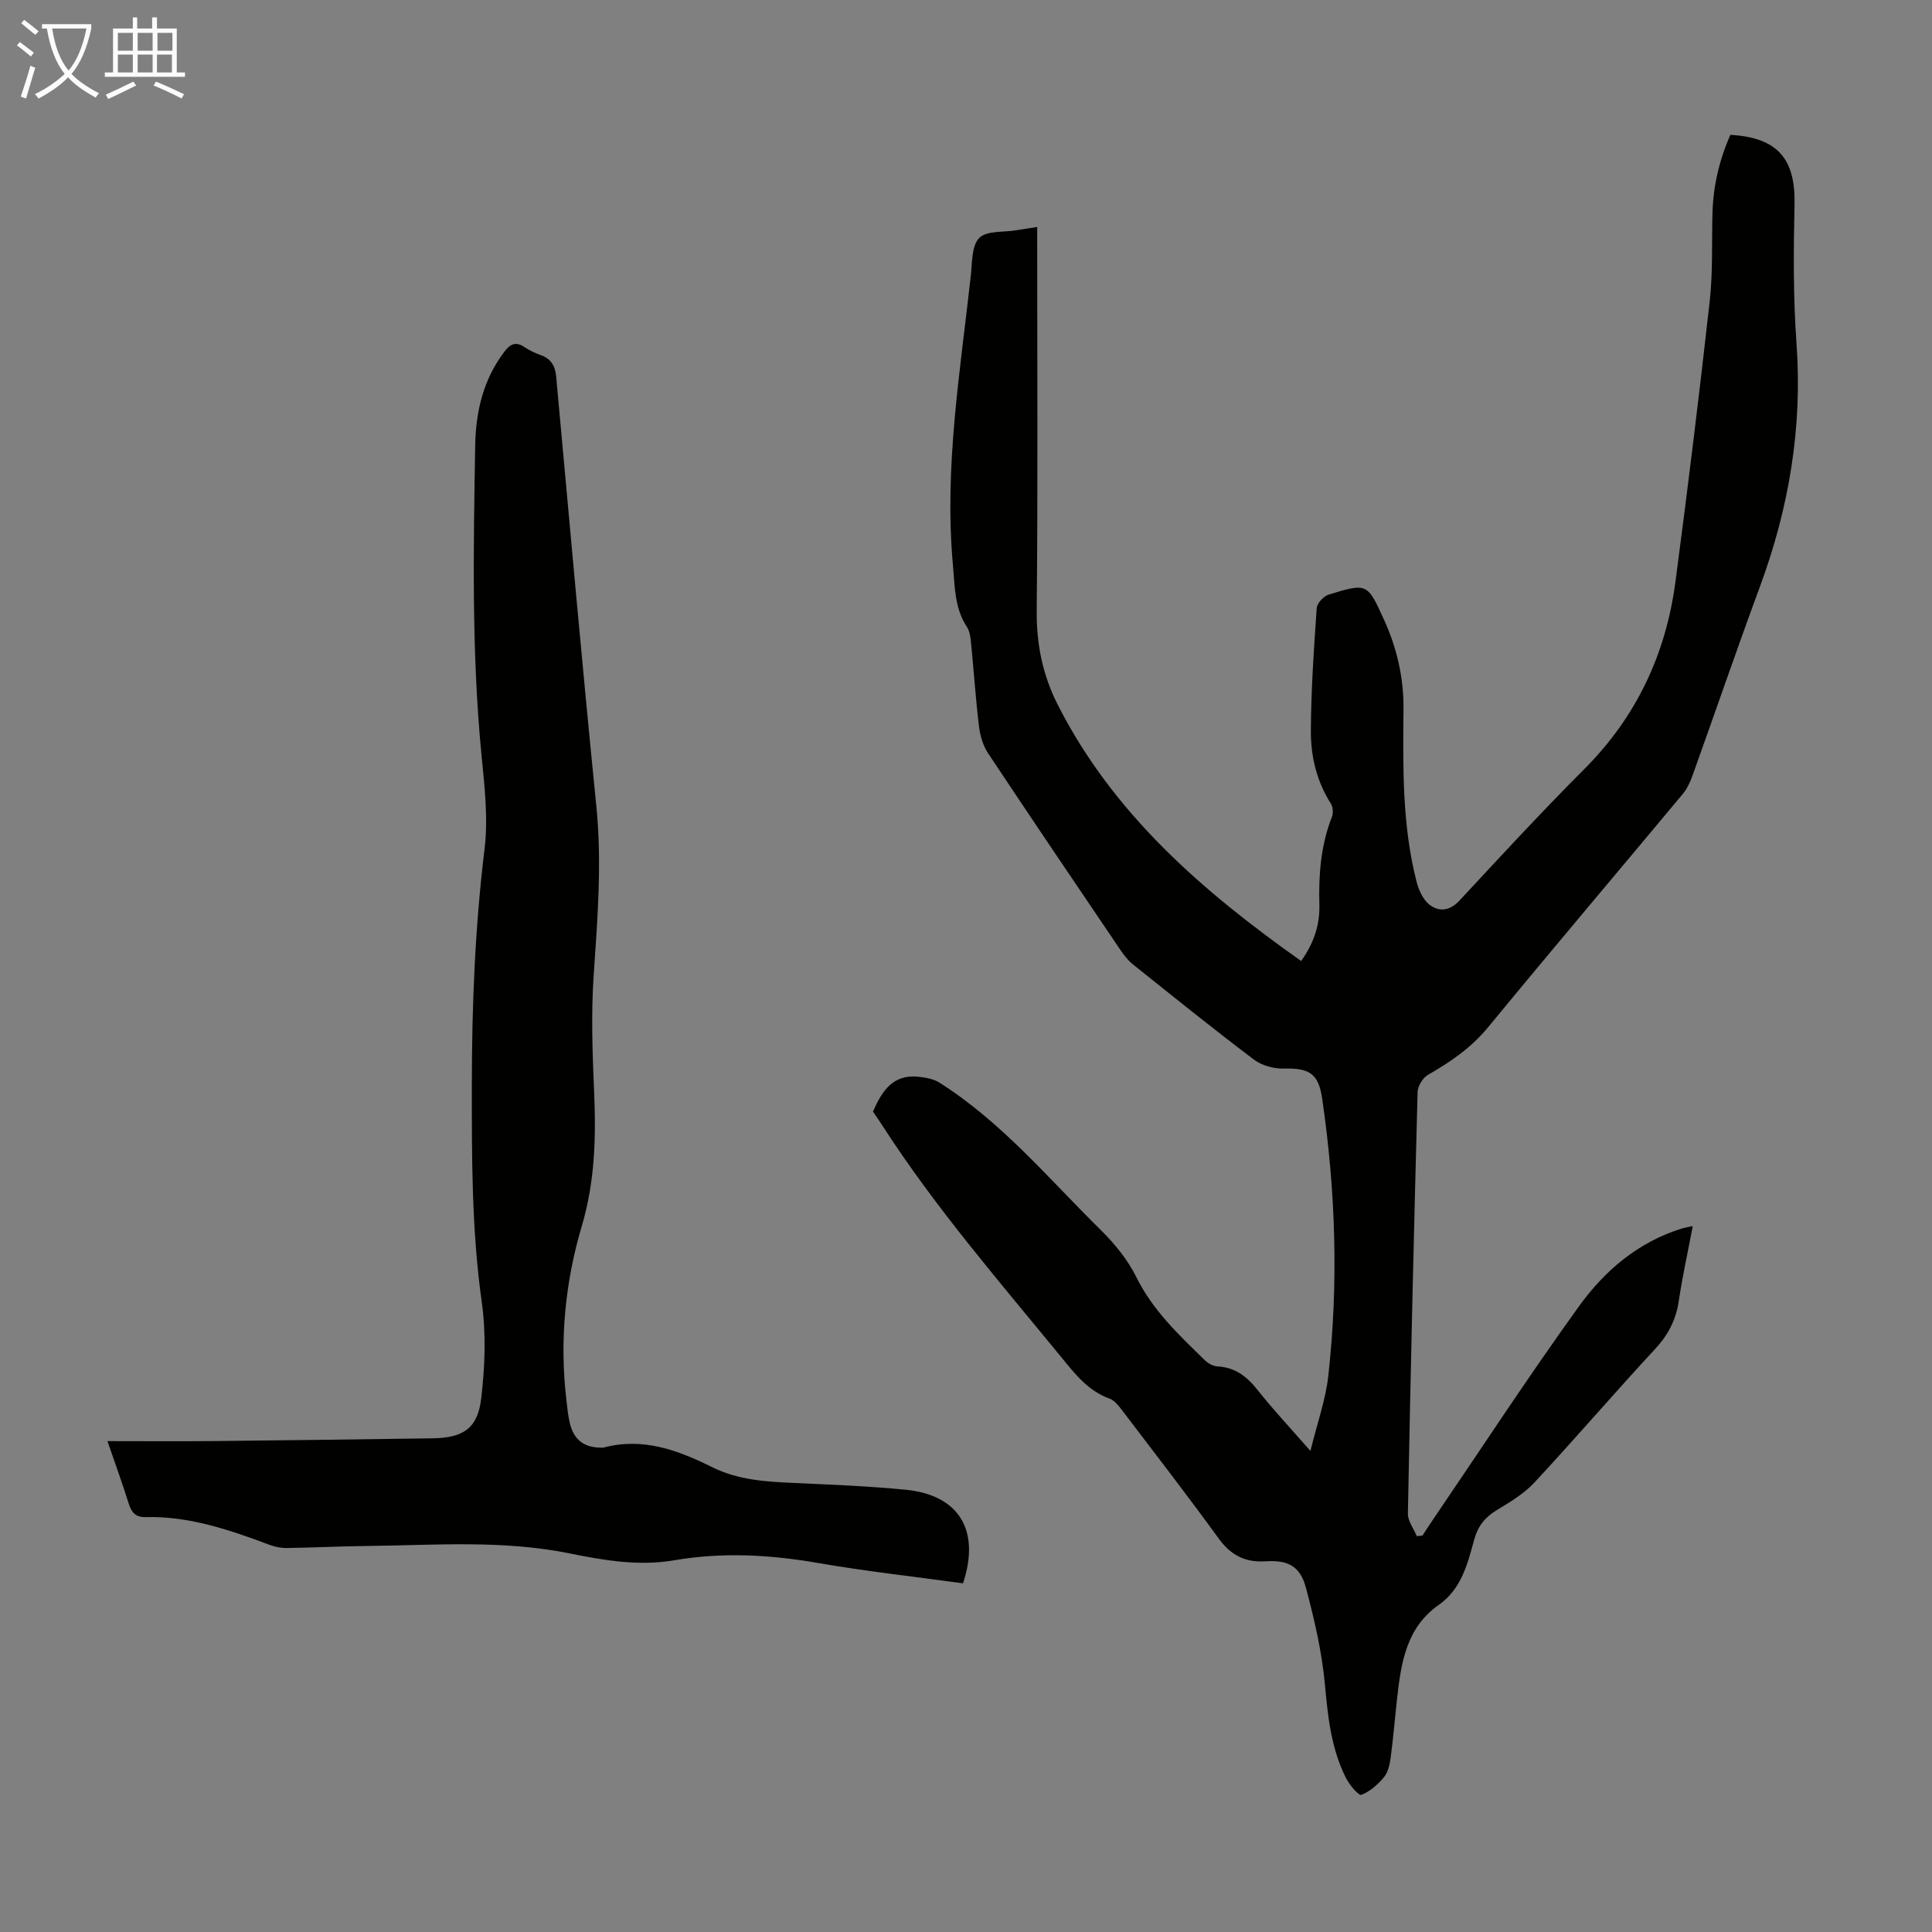 <svg enable-background="new 0 0 400 400" viewBox="0 0 400 400" xmlns="http://www.w3.org/2000/svg"><rect x="0" y="0" width="400" height="400" fill="#808080" stroke="none"/><path d="m214.74 46.99v4.19c0 25.08.15 50.15-.1 75.23-.07 6.93 1.23 13.33 4.3 19.39 11.47 22.66 29.93 38.65 50.45 53.17 2.71-3.82 3.88-7.58 3.77-11.7-.16-6.2.29-12.28 2.6-18.13.31-.79.22-2.06-.23-2.77-2.93-4.61-4.15-9.77-4.13-15.03.04-8.48.62-16.97 1.21-25.44.07-1.01 1.45-2.48 2.5-2.8 7.97-2.44 7.99-2.37 11.45 5.24 2.68 5.88 4.08 12.02 4.02 18.53-.11 11.97-.3 23.97 2.71 35.7.45 1.73 1.35 3.74 2.7 4.76 1.98 1.51 4.18 1.28 6.2-.9 8.52-9.18 17.02-18.38 25.86-27.24 10.79-10.82 16.87-23.83 18.84-38.79 2.55-19.29 4.92-38.61 7.08-57.96.67-5.98.42-12.07.57-18.1.14-5.76 1.41-11.23 3.72-16.42 9.8.56 13.49 4.98 13.28 14.43-.22 9.6-.28 19.24.41 28.8 1.25 17.41-1.57 34.06-7.59 50.34-4.8 13-9.29 26.11-13.97 39.15-.48 1.34-1.12 2.71-2.03 3.79-13.4 16.08-26.94 32.04-40.23 48.21-3.52 4.28-7.81 7.22-12.49 9.9-1.07.61-2.11 2.32-2.14 3.55-.78 29.09-1.46 58.18-2.01 87.27-.03 1.55 1.2 3.12 1.84 4.68.39-.04.78-.07 1.17-.11.64-.98 1.27-1.96 1.93-2.93 10.12-14.88 19.97-29.97 30.49-44.56 5.33-7.38 12.29-13.33 21.36-16.11.53-.16 1.08-.24 2.19-.49-1.02 5.37-2.14 10.42-2.9 15.53-.58 3.91-2.2 7.02-4.91 9.94-8.44 9.11-16.54 18.55-24.99 27.65-2.16 2.32-5.05 4.03-7.79 5.7-2.44 1.48-3.91 3.32-4.67 6.12-1.37 5.04-2.65 10.22-7.35 13.51-6.67 4.68-7.77 11.89-8.59 19.2-.46 4.11-.79 8.24-1.34 12.34-.19 1.41-.51 3.03-1.36 4.07-1.27 1.54-2.92 3.02-4.72 3.7-.56.21-2.46-2.06-3.18-3.48-3.08-6.1-3.75-12.71-4.37-19.46-.62-6.71-2.18-13.39-3.92-19.93-1.18-4.46-3.71-5.78-8.34-5.48-4.18.27-7.17-1.21-9.68-4.66-6.51-8.96-13.28-17.73-20-26.55-.72-.95-1.58-2.08-2.62-2.46-4.47-1.61-7.17-5.12-10.01-8.59-12.83-15.67-26.11-30.98-37.11-48.06-.6-.94-1.25-1.85-1.88-2.79 1.84-4.21 4.12-7.82 9.5-7.2 1.45.16 3.04.44 4.23 1.19 12.93 8.17 22.64 19.91 33.39 30.49 2.9 2.85 5.62 6.18 7.41 9.8 3.42 6.93 8.86 12.01 14.21 17.23.66.64 1.7 1.21 2.59 1.25 3.65.2 6.08 2.08 8.28 4.86 3.18 4.03 6.71 7.78 10.96 12.64 1.4-5.73 3.13-10.52 3.69-15.45 2.15-19.22 1.54-38.43-1.27-57.56-.76-5.17-2.69-6.29-7.98-6.15-2.06.05-4.54-.65-6.18-1.89-8.48-6.41-16.76-13.08-25.06-19.73-1.02-.82-1.85-1.93-2.6-3.03-9.16-13.53-18.32-27.05-27.35-40.65-1.05-1.58-1.64-3.64-1.87-5.54-.69-5.66-1.06-11.36-1.62-17.04-.12-1.21-.24-2.58-.87-3.54-2.61-3.97-2.5-8.42-2.91-12.88-1.83-20.14 1.51-39.95 3.7-59.83.3-2.71.15-6.2 1.74-7.83 1.51-1.56 5.04-1.16 7.68-1.61 1.29-.21 2.61-.41 4.33-.68z" fill="#010100"/><path d="m199.38 327.81c-10.03-1.38-20.13-2.49-30.14-4.23-9.91-1.72-19.76-2.24-29.67-.54-7.34 1.26-14.55.01-21.62-1.42-14-2.84-28.08-1.69-42.14-1.54-5.48.06-10.96.34-16.43.42-1.19.02-2.46-.24-3.58-.66-8.29-3.1-16.63-5.97-25.66-5.74-2.05.05-2.91-.95-3.48-2.77-1.26-4.02-2.7-7.99-4.41-12.96 7.67 0 14.8.06 21.92-.01 15.1-.15 30.2-.36 45.3-.57 6.4-.09 9.42-1.99 10.16-8.26.78-6.58 1.03-13.43.11-19.97-2.11-15.04-2.06-30.11-2.05-45.22.01-16.24.66-32.41 2.63-48.56.79-6.46-.03-13.19-.66-19.75-2.04-21.22-1.63-42.46-1.28-63.72.12-7.08 1.66-13.72 6.05-19.5 1.21-1.6 2.37-2.16 4.17-.94 1.01.68 2.15 1.22 3.3 1.63 2.15.76 3.05 2.2 3.25 4.47 2.71 29.63 5.34 59.27 8.31 88.87 1.19 11.78.25 23.42-.55 35.14-.54 8.01-.25 16.11.1 24.15.4 9.41.17 18.55-2.58 27.8-3.44 11.61-4.6 23.7-3.17 35.88.2 1.67.34 3.36.75 4.97.88 3.44 3.01 4.96 6.58 4.94.11 0 .23.02.33 0 8.14-2.21 15.46.53 22.52 4.04 5.41 2.68 11.11 3.01 16.92 3.27 7.71.35 15.43.65 23.1 1.4 11.11 1.07 15.56 8.41 11.92 19.38z" fill="#010100"/><g fill="#fafbfa"><path d="m6.4 11.7c-1-.8-1.9-1.6-2.9-2.3l.6-.7c.9.7 1.9 1.4 2.9 2.2zm-2.1 8.3c.7-2.1 1.4-4.2 2-6.4.2.1.6.3 1 .4-.7 2.3-1.3 4.4-1.9 6.4zm3-12.8c-1.1-.9-2.1-1.7-2.9-2.4l.6-.7c1 .8 2 1.5 3 2.4zm1.4-1.3v-.9h10.2v.9c-.9 4.2-2.3 7.3-4.1 9.4 1.3 1.4 3.2 2.7 5.7 4-.2.2-.4.5-.7.9-2.5-1.4-4.4-2.7-5.7-4.2-1.4 1.5-3.5 3-6.1 4.4 0 0 0 0-.1-.1-.3-.4-.5-.7-.7-.8 2.7-1.3 4.7-2.8 6.2-4.2-1.8-2.2-3-5.3-3.7-9.4zm9.2 0h-7.1c.6 3.8 1.7 6.7 3.4 8.7 1.7-2 2.9-4.8 3.7-8.7z"/><path d="m31.6 3.6h.9v2.3h4.1v9.1h1.7v.9h-16.6v-.9h1.7v-9.1h4.1v-2.3h.9v2.3h3.1v-2.3zm-4 13.3.6.8c-1.9.9-3.8 1.9-5.8 2.8-.2-.3-.3-.6-.5-.9 2-.9 3.9-1.8 5.7-2.7zm-3.2-10.1v3.7h3.1v-3.7zm0 4.5v3.7h3.1v-3.7zm4.1-4.5v3.7h3.1v-3.7zm0 4.5v3.7h3.1v-3.7zm9.1 9.1c-2.1-1.1-4.1-2-5.8-2.7l.5-.8c2.2.9 4.1 1.8 5.8 2.6zm-1.9-13.6h-3.1v3.7h3.1zm-3.2 4.5v3.7h3.1v-3.7z"/></g></svg>